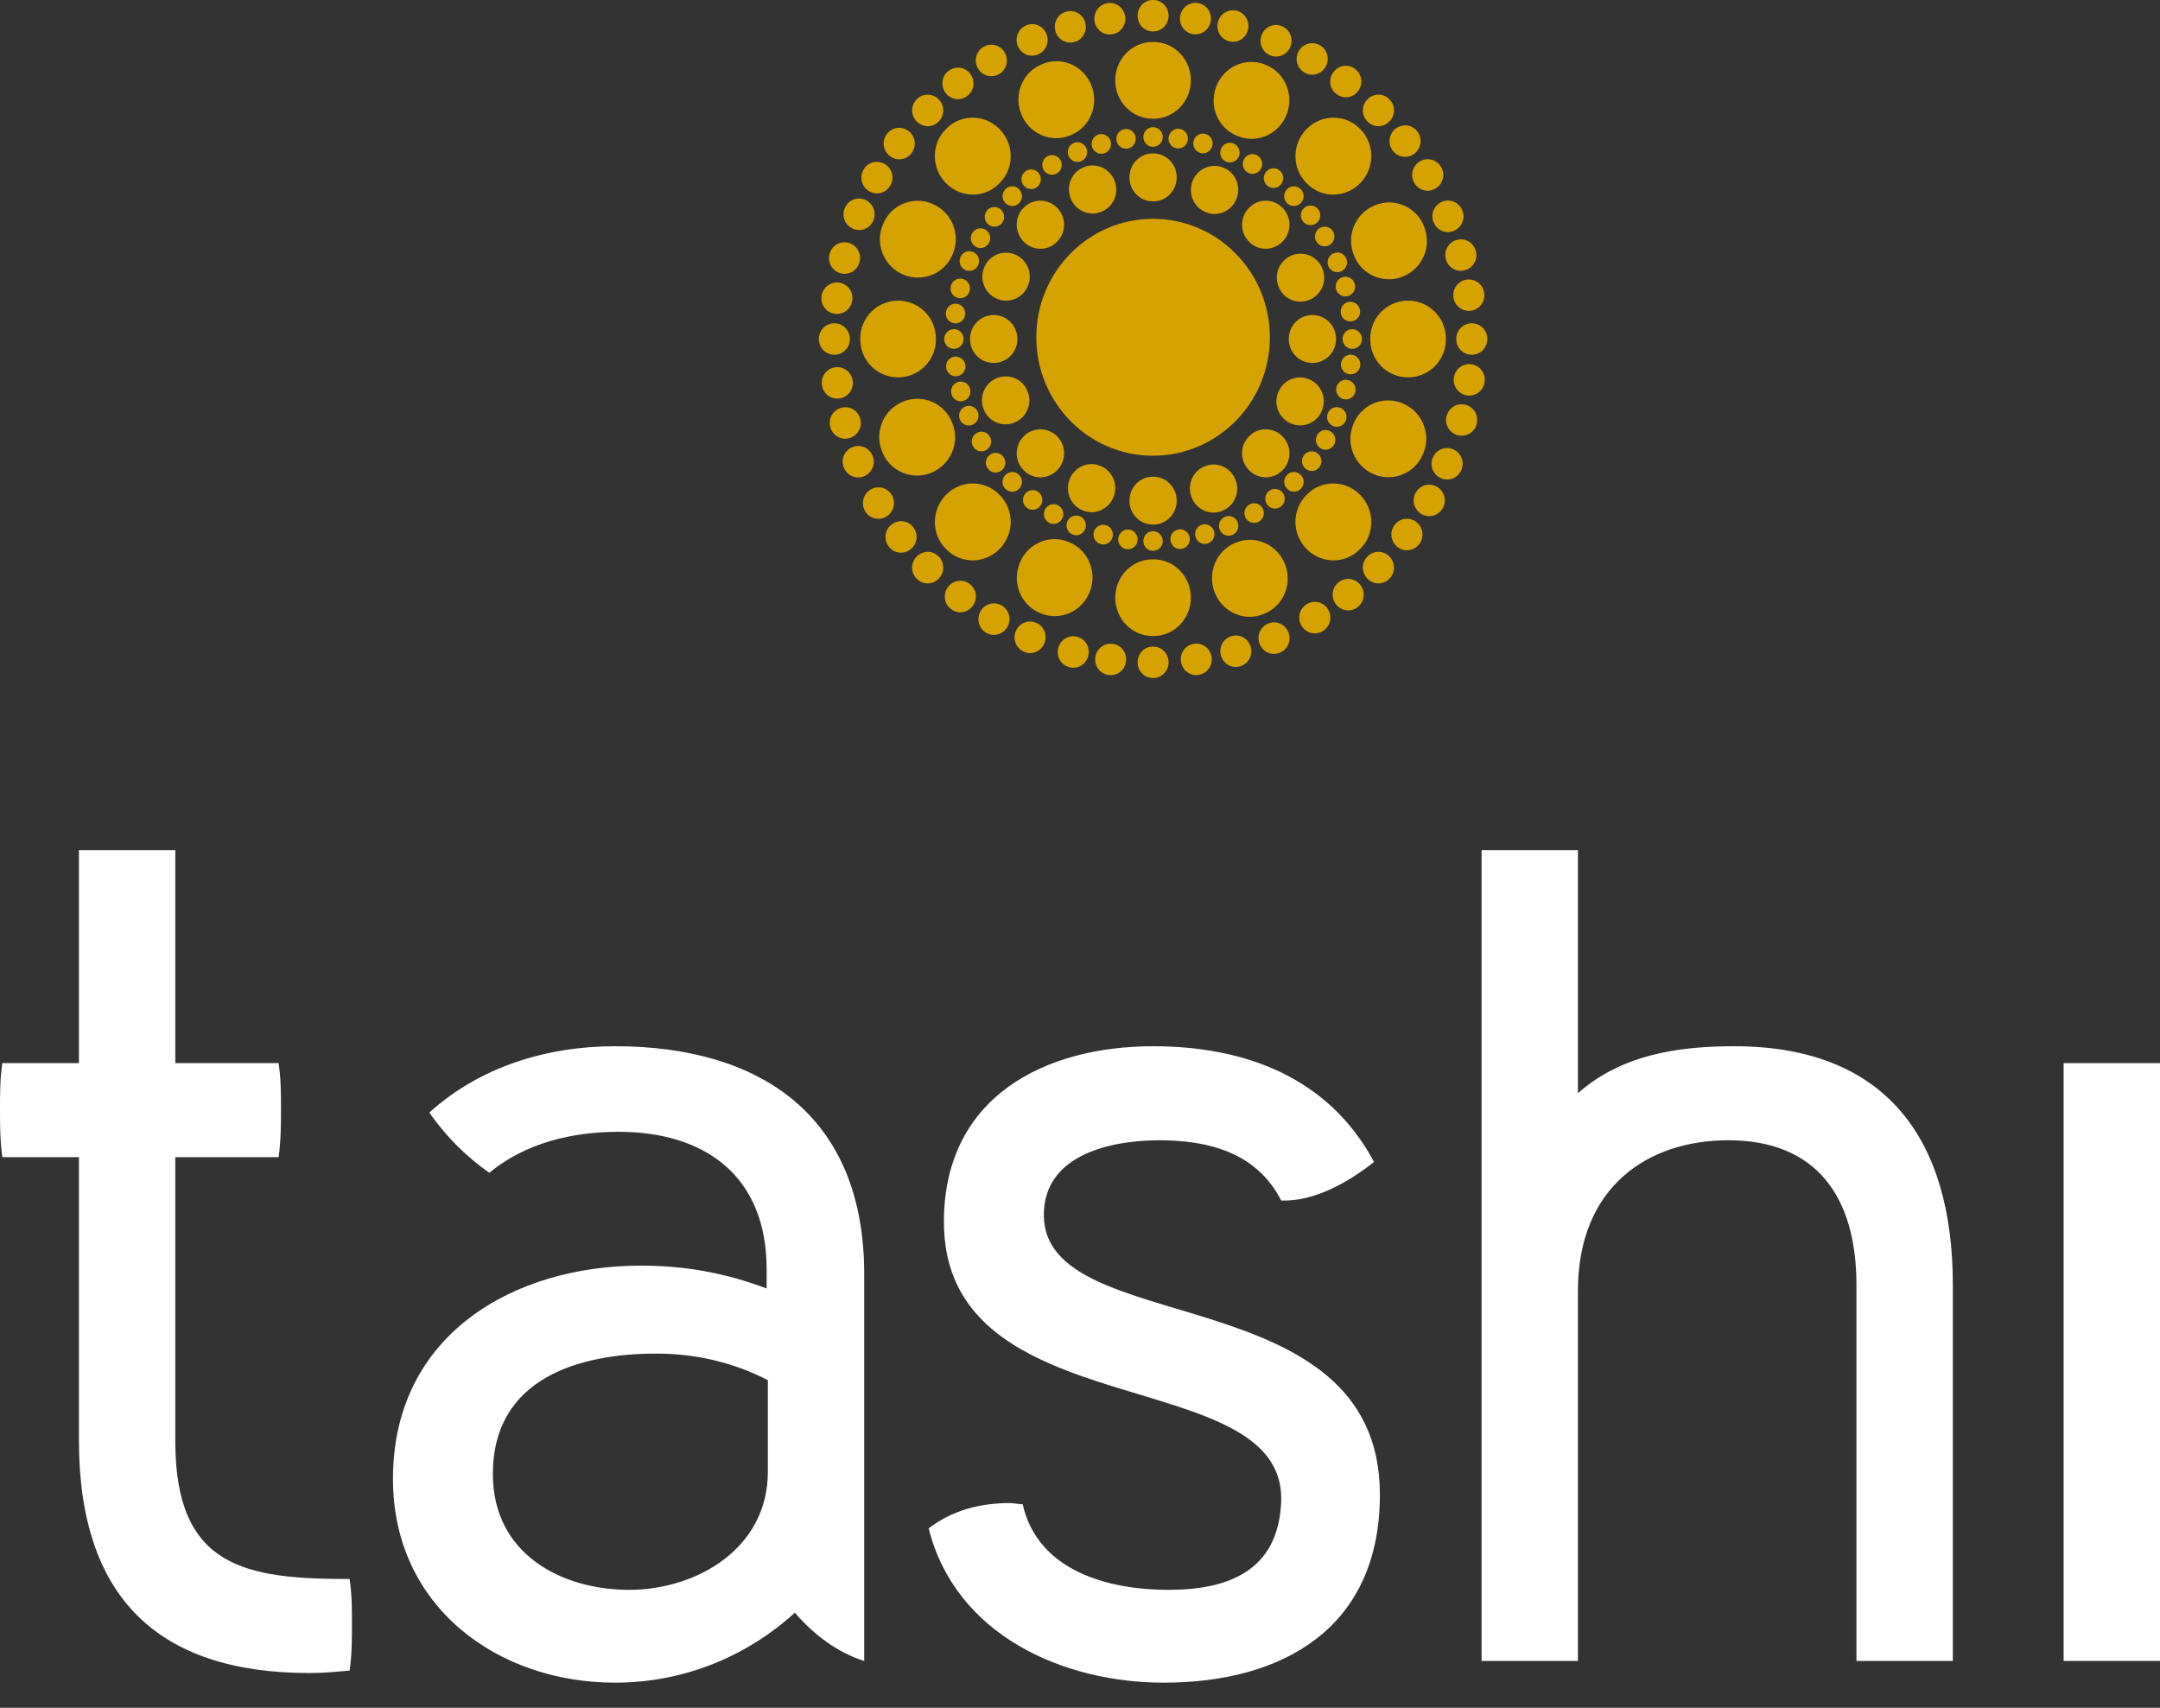 <svg xmlns="http://www.w3.org/2000/svg" width="86" height="68" viewBox="0 0 86 68">
  <rect x="0" y="0" width="86" height="68" fill="#333333" stroke="none"/>
  <g fill="none" fill-rule="evenodd">
    <path fill="#FFF" d="M13.919,62.872 C9.802,62.872 6.98,62.441 6.98,57.401 L6.98,46.075 L11.093,46.075 C11.187,45.403 11.187,44.779 11.187,44.155 C11.187,43.531 11.187,42.954 11.093,42.331 L6.98,42.331 L6.98,33.854 L3.143,33.854 L3.143,42.331 L0.093,42.331 C0,42.954 0,43.531 0,44.155 C0,44.779 0,45.403 0.093,46.075 L3.143,46.075 L3.143,57.353 C3.143,63.592 6.278,66.616 12.314,66.616 C12.922,66.616 13.357,66.568 13.919,66.52 C14.013,65.895 14.013,65.224 14.013,64.647 C14.013,64.024 14.013,63.496 13.919,62.872"/>
    <polygon fill="#FFF" points="82.163 66.135 86 66.135 86 42.331 82.163 42.331"/>
    <path fill="#FFF" d="M73.914 66.136L73.914 51.162C73.914 47.659 72.324 45.403 68.814 45.403 65.586 45.403 62.825 47.274 62.825 51.401L62.825 66.136 58.989 66.136 58.989 33.854 62.825 33.854 62.825 43.531C64.556 41.995 66.803 41.659 69.048 41.659 75.084 41.659 77.752 45.354 77.752 51.162L77.752 66.136 73.914 66.136M46.332 67C42.354 67 38.049 65.128 36.974 60.856 37.91 60.137 39.032 59.848 40.202 59.848 40.343 59.848 40.576 59.896 40.717 59.896 41.325 62.584 44.179 63.304 46.518 63.304 48.858 63.304 50.916 62.584 51.011 59.753 51.15 54.186 37.488 56.921 37.582 48.569 37.629 43.627 41.653 41.659 45.91 41.659 49.513 41.659 52.882 42.858 54.707 46.266 53.677 47.082 52.321 47.85 51.011 47.802 50.028 45.882 48.11 45.403 46.144 45.403 44.32 45.403 41.56 45.93 41.56 48.378 41.56 53.37 54.94 50.778 54.94 59.512 54.94 64.841 51.056 67 46.332 67M31.647 64.216C29.635 66.04 27.108 67 24.489 67 19.81 67 15.646 63.976 15.646 58.888 15.646 53.129 20.465 50.394 25.518 50.394 27.25 50.394 28.888 50.682 30.524 51.306L30.524 50.538C30.524 46.842 28.091 45.066 24.629 45.066 22.805 45.066 20.933 45.498 19.482 46.698 18.594 46.075 17.752 45.258 17.096 44.298 19.108 42.475 21.776 41.659 24.489 41.659 30.244 41.659 34.408 44.394 34.408 50.73L34.408 66.136C33.333 65.799 32.396 65.08 31.647 64.216M30.572 54.954C29.168 54.234 27.671 53.897 26.126 53.897 23.086 53.897 19.623 54.858 19.623 58.696 19.623 61.864 22.337 63.304 25.051 63.304 27.717 63.304 30.572 61.673 30.572 58.601L30.572 54.954"/>
    <path fill="#D6A200" d="M45.909,0.001 C45.906,0.001 45.901,0 45.899,0 C45.564,0 45.293,0.28 45.293,0.625 C45.293,0.972 45.564,1.251 45.899,1.251 L45.919,1.251 C46.254,1.251 46.527,0.972 46.527,0.625 C46.527,0.28 46.254,0 45.919,0 C45.913,0 45.913,0.001 45.909,0.001 L45.909,0.001 Z M46.986,0.656 C46.941,1 47.173,1.314 47.506,1.359 C47.51,1.359 47.512,1.361 47.515,1.361 C47.518,1.361 47.521,1.361 47.524,1.363 C47.858,1.408 48.163,1.167 48.209,0.823 C48.254,0.482 48.023,0.165 47.688,0.121 L47.68,0.121 L47.671,0.118 C47.643,0.114 47.616,0.113 47.59,0.113 C47.288,0.113 47.028,0.343 46.986,0.656 L46.986,0.656 Z M44.114,0.123 C44.109,0.123 44.108,0.124 44.104,0.124 C44.104,0.124 44.099,0.126 44.096,0.126 C43.763,0.173 43.531,0.487 43.576,0.83 C43.623,1.172 43.931,1.414 44.263,1.368 C44.266,1.368 44.269,1.366 44.271,1.366 C44.275,1.364 44.278,1.364 44.281,1.364 C44.614,1.318 44.846,1.002 44.8,0.66 C44.757,0.346 44.494,0.118 44.195,0.118 C44.168,0.118 44.141,0.119 44.114,0.123 L44.114,0.123 Z M48.491,0.879 C48.406,1.214 48.599,1.555 48.926,1.642 C48.929,1.642 48.93,1.643 48.934,1.643 C48.935,1.643 48.939,1.643 48.941,1.646 C49.268,1.731 49.6,1.529 49.686,1.192 C49.772,0.859 49.577,0.518 49.251,0.431 C49.251,0.431 49.246,0.431 49.244,0.431 C49.24,0.431 49.238,0.427 49.238,0.427 C49.184,0.414 49.134,0.408 49.084,0.408 C48.811,0.408 48.564,0.596 48.491,0.879 L48.491,0.879 Z M42.462,0.46 C42.46,0.461 42.457,0.462 42.453,0.463 C42.451,0.464 42.448,0.464 42.446,0.465 C42.121,0.553 41.929,0.897 42.019,1.23 C42.107,1.565 42.441,1.763 42.767,1.674 C42.771,1.672 42.771,1.672 42.775,1.671 C42.777,1.671 42.78,1.671 42.783,1.67 C43.108,1.582 43.299,1.239 43.211,0.905 C43.137,0.624 42.889,0.439 42.619,0.439 C42.567,0.439 42.514,0.446 42.462,0.46 L42.462,0.46 Z M40.868,1.007 C40.865,1.008 40.864,1.008 40.86,1.01 C40.86,1.01 40.854,1.011 40.853,1.014 C40.541,1.143 40.395,1.506 40.522,1.827 C40.653,2.148 41.009,2.302 41.32,2.172 C41.323,2.17 41.325,2.169 41.329,2.169 C41.331,2.167 41.333,2.166 41.336,2.165 C41.646,2.034 41.794,1.671 41.664,1.35 C41.567,1.108 41.338,0.96 41.097,0.96 C41.02,0.96 40.943,0.976 40.868,1.007 L40.868,1.007 Z M50.236,1.381 C50.105,1.701 50.249,2.065 50.561,2.198 C50.562,2.198 50.566,2.2 50.569,2.201 C50.57,2.202 50.573,2.203 50.576,2.205 C50.886,2.337 51.245,2.183 51.375,1.866 C51.507,1.545 51.363,1.18 51.053,1.048 C51.053,1.048 51.047,1.047 51.044,1.045 C51.042,1.044 51.038,1.043 51.035,1.041 C50.959,1.009 50.882,0.994 50.804,0.994 C50.565,0.994 50.336,1.14 50.236,1.381 L50.236,1.381 Z M45.909,1.672 C45.901,1.672 45.896,1.672 45.888,1.672 C45.068,1.672 44.403,2.356 44.403,3.2 C44.403,4.043 45.068,4.727 45.888,4.727 C45.896,4.727 45.901,4.726 45.909,4.726 C45.917,4.726 45.924,4.727 45.929,4.727 C46.752,4.727 47.414,4.043 47.414,3.2 C47.414,2.356 46.752,1.672 45.929,1.672 C45.924,1.672 45.917,1.672 45.909,1.672 L45.909,1.672 Z M51.71,2.033 C51.538,2.332 51.637,2.713 51.929,2.883 C51.932,2.885 51.935,2.886 51.936,2.888 C51.938,2.889 51.943,2.892 51.943,2.892 L51.944,2.893 C52.234,3.063 52.61,2.958 52.78,2.657 C52.95,2.358 52.853,1.977 52.561,1.807 C52.558,1.806 52.556,1.805 52.552,1.802 C52.55,1.801 52.549,1.799 52.547,1.798 C52.452,1.743 52.348,1.717 52.246,1.717 C52.033,1.717 51.824,1.83 51.71,2.033 L51.71,2.033 Z M39.164,1.863 C39.161,1.863 39.157,1.866 39.157,1.867 C39.153,1.869 39.151,1.869 39.15,1.871 C38.86,2.044 38.764,2.427 38.938,2.725 C39.111,3.023 39.487,3.124 39.777,2.95 C39.779,2.95 39.78,2.947 39.784,2.946 C39.786,2.945 39.79,2.943 39.79,2.943 C40.082,2.769 40.176,2.387 40.002,2.088 C39.887,1.889 39.68,1.779 39.469,1.779 C39.365,1.779 39.26,1.805 39.164,1.863 L39.164,1.863 Z M42.059,2.437 C41.874,2.437 41.686,2.473 41.505,2.549 C41.498,2.551 41.491,2.556 41.485,2.558 C41.479,2.56 41.473,2.563 41.466,2.566 C40.707,2.882 40.347,3.769 40.663,4.549 C40.978,5.33 41.851,5.707 42.607,5.391 C42.614,5.388 42.622,5.385 42.628,5.383 C42.634,5.379 42.641,5.378 42.648,5.375 C43.407,5.06 43.765,4.171 43.449,3.39 C43.21,2.797 42.649,2.437 42.062,2.437 L42.059,2.437 Z M48.439,3.408 C48.117,4.186 48.471,5.078 49.228,5.399 C49.234,5.401 49.24,5.404 49.247,5.407 C49.254,5.408 49.259,5.411 49.265,5.414 C50.023,5.735 50.895,5.365 51.217,4.586 C51.537,3.808 51.185,2.917 50.428,2.596 C50.423,2.593 50.415,2.592 50.409,2.589 C50.403,2.585 50.395,2.582 50.389,2.579 C50.204,2.501 50.013,2.465 49.824,2.465 C49.239,2.465 48.681,2.82 48.439,3.408 L48.439,3.408 Z M53.091,2.868 C52.885,3.143 52.934,3.533 53.201,3.739 C53.205,3.741 53.207,3.743 53.208,3.744 C53.211,3.746 53.214,3.749 53.214,3.749 L53.216,3.749 C53.484,3.957 53.87,3.9 54.075,3.624 C54.28,3.349 54.23,2.959 53.962,2.753 C53.961,2.75 53.958,2.749 53.956,2.748 C53.953,2.746 53.95,2.743 53.948,2.741 C53.839,2.658 53.712,2.617 53.584,2.617 C53.398,2.617 53.213,2.704 53.091,2.868 L53.091,2.868 Z M37.771,2.819 C37.767,2.821 37.767,2.823 37.763,2.825 C37.761,2.827 37.76,2.829 37.755,2.83 C37.49,3.038 37.445,3.43 37.652,3.704 C37.861,3.978 38.246,4.03 38.513,3.821 C38.515,3.818 38.517,3.817 38.52,3.814 C38.521,3.814 38.524,3.811 38.527,3.809 C38.792,3.601 38.837,3.21 38.629,2.936 C38.507,2.775 38.324,2.692 38.139,2.692 C38.01,2.692 37.88,2.733 37.771,2.819 L37.771,2.819 Z M54.448,3.953 C54.203,4.198 54.201,4.593 54.439,4.833 C54.441,4.836 54.444,4.836 54.448,4.838 C54.448,4.842 54.449,4.843 54.451,4.845 C54.689,5.088 55.078,5.085 55.319,4.838 C55.56,4.594 55.564,4.202 55.325,3.96 C55.323,3.957 55.322,3.956 55.319,3.955 C55.317,3.951 55.315,3.949 55.312,3.947 C55.195,3.828 55.041,3.768 54.885,3.768 C54.727,3.768 54.569,3.83 54.448,3.953 L54.448,3.953 Z M36.507,3.947 C36.504,3.949 36.502,3.951 36.5,3.955 C36.499,3.956 36.496,3.957 36.494,3.96 C36.255,4.202 36.258,4.594 36.5,4.838 C36.74,5.085 37.129,5.088 37.366,4.845 C37.369,4.843 37.372,4.842 37.372,4.838 C37.374,4.836 37.378,4.836 37.38,4.833 C37.617,4.593 37.614,4.198 37.372,3.953 C37.251,3.83 37.093,3.768 36.935,3.768 C36.779,3.768 36.625,3.828 36.507,3.947 L36.507,3.947 Z M52.023,5.137 C51.436,5.733 51.429,6.693 52.01,7.282 C52.013,7.286 52.02,7.291 52.024,7.296 C52.029,7.301 52.034,7.306 52.039,7.312 C52.619,7.9 53.565,7.893 54.154,7.297 C54.741,6.7 54.748,5.739 54.168,5.152 C54.163,5.146 54.157,5.143 54.153,5.137 C54.147,5.132 54.144,5.127 54.138,5.12 C53.852,4.83 53.474,4.685 53.096,4.685 C52.709,4.685 52.321,4.836 52.023,5.137 L52.023,5.137 Z M37.681,5.12 C37.675,5.127 37.672,5.132 37.667,5.137 C37.663,5.143 37.656,5.146 37.651,5.152 C37.072,5.739 37.078,6.7 37.667,7.297 C38.253,7.893 39.2,7.9 39.78,7.312 C39.785,7.306 39.79,7.301 39.795,7.296 C39.8,7.291 39.805,7.286 39.81,7.282 C40.39,6.693 40.384,5.733 39.795,5.137 C39.498,4.836 39.109,4.685 38.723,4.685 C38.344,4.685 37.968,4.83 37.681,5.12 L37.681,5.12 Z M55.565,5.123 C55.294,5.335 55.245,5.725 55.45,5.995 C55.451,5.997 55.454,5.999 55.456,6.001 C55.457,6.004 55.458,6.007 55.461,6.008 C55.667,6.279 56.05,6.326 56.32,6.114 C56.59,5.901 56.642,5.512 56.437,5.241 C56.434,5.24 56.433,5.239 56.432,5.236 C56.43,5.233 56.428,5.231 56.426,5.227 C56.307,5.072 56.128,4.991 55.946,4.991 C55.813,4.991 55.679,5.034 55.565,5.123 L55.565,5.123 Z M45.909,5.064 L45.903,5.064 C45.693,5.064 45.523,5.239 45.523,5.456 C45.523,5.671 45.693,5.846 45.903,5.846 L45.913,5.846 C46.123,5.846 46.295,5.671 46.295,5.456 C46.295,5.239 46.123,5.064 45.913,5.064 L45.909,5.064 Z M35.317,5.33 C35.315,5.331 35.312,5.335 35.311,5.337 C35.309,5.34 35.308,5.341 35.305,5.343 C35.102,5.615 35.158,6.004 35.429,6.214 C35.701,6.423 36.086,6.372 36.289,6.101 C36.292,6.098 36.292,6.096 36.294,6.094 C36.296,6.091 36.298,6.088 36.299,6.088 C36.502,5.815 36.448,5.425 36.175,5.216 C36.062,5.13 35.931,5.088 35.8,5.088 C35.616,5.088 35.436,5.171 35.317,5.33 L35.317,5.33 Z M46.527,5.469 C46.501,5.684 46.649,5.881 46.857,5.907 L46.861,5.907 C46.862,5.907 46.867,5.907 46.867,5.907 L46.868,5.907 C47.076,5.935 47.267,5.784 47.294,5.569 C47.32,5.354 47.173,5.159 46.965,5.132 L46.959,5.132 C46.959,5.132 46.956,5.131 46.954,5.131 C46.938,5.129 46.921,5.128 46.904,5.128 C46.716,5.128 46.552,5.272 46.527,5.469 L46.527,5.469 Z M44.786,5.141 L44.782,5.141 C44.78,5.141 44.778,5.141 44.777,5.143 C44.567,5.171 44.423,5.369 44.452,5.582 C44.481,5.798 44.673,5.947 44.88,5.918 C44.881,5.918 44.883,5.917 44.886,5.917 C44.886,5.917 44.889,5.917 44.891,5.915 C45.099,5.888 45.244,5.691 45.217,5.477 C45.189,5.28 45.027,5.136 44.84,5.136 C44.822,5.136 44.804,5.138 44.786,5.141 L44.786,5.141 Z M47.523,5.614 C47.468,5.823 47.591,6.036 47.794,6.088 C47.794,6.088 47.797,6.088 47.799,6.091 C47.799,6.091 47.801,6.091 47.804,6.092 C48.008,6.146 48.217,6.018 48.269,5.809 C48.322,5.6 48.201,5.386 47.998,5.334 C47.995,5.333 47.995,5.333 47.995,5.333 C47.99,5.331 47.989,5.331 47.989,5.331 C47.956,5.323 47.923,5.319 47.892,5.319 C47.723,5.319 47.567,5.436 47.523,5.614 L47.523,5.614 Z M43.756,5.351 C43.752,5.352 43.752,5.352 43.752,5.352 C43.748,5.354 43.747,5.354 43.747,5.354 C43.543,5.41 43.423,5.623 43.476,5.833 C43.533,6.042 43.743,6.165 43.944,6.11 C43.946,6.11 43.95,6.11 43.951,6.109 C43.953,6.109 43.953,6.106 43.956,6.106 C44.158,6.052 44.279,5.839 44.222,5.63 C44.176,5.454 44.02,5.338 43.853,5.338 C43.821,5.338 43.789,5.342 43.756,5.351 L43.756,5.351 Z M42.759,5.692 C42.756,5.693 42.755,5.693 42.753,5.696 C42.753,5.696 42.751,5.697 42.748,5.697 C42.553,5.778 42.462,6.004 42.543,6.206 C42.625,6.405 42.848,6.501 43.042,6.421 L43.045,6.419 C43.047,6.418 43.05,6.418 43.051,6.417 C43.245,6.336 43.337,6.106 43.257,5.907 C43.196,5.756 43.052,5.663 42.901,5.663 C42.854,5.663 42.806,5.673 42.759,5.692 L42.759,5.692 Z M48.614,5.927 C48.53,6.127 48.622,6.355 48.816,6.437 C48.817,6.438 48.819,6.438 48.822,6.439 C48.822,6.439 48.823,6.441 48.823,6.441 C49.019,6.523 49.244,6.427 49.325,6.229 C49.407,6.029 49.318,5.801 49.124,5.719 C49.121,5.719 49.119,5.719 49.117,5.717 L49.113,5.714 C49.065,5.694 49.017,5.685 48.968,5.685 C48.819,5.685 48.676,5.775 48.614,5.927 L48.614,5.927 Z M45.909,6.11 C45.906,6.11 45.899,6.109 45.896,6.109 C45.384,6.109 44.968,6.536 44.968,7.062 C44.968,7.591 45.384,8.017 45.896,8.017 L45.922,8.017 C46.436,8.017 46.851,7.591 46.851,7.062 C46.851,6.536 46.436,6.109 45.922,6.109 C45.919,6.109 45.913,6.11 45.909,6.11 L45.909,6.11 Z M49.534,6.333 C49.428,6.521 49.491,6.759 49.671,6.865 C49.673,6.865 49.674,6.868 49.675,6.868 C49.679,6.868 49.679,6.87 49.679,6.87 C49.863,6.977 50.096,6.912 50.204,6.724 C50.309,6.537 50.248,6.301 50.066,6.193 C50.064,6.192 50.062,6.192 50.062,6.191 C50.059,6.19 50.058,6.188 50.056,6.188 C49.997,6.152 49.932,6.136 49.868,6.136 C49.736,6.136 49.606,6.207 49.534,6.333 L49.534,6.333 Z M41.695,6.227 C41.693,6.229 41.691,6.23 41.691,6.23 C41.688,6.23 41.687,6.233 41.685,6.233 C41.503,6.341 41.445,6.581 41.552,6.767 C41.662,6.952 41.895,7.016 42.078,6.907 C42.078,6.906 42.078,6.905 42.081,6.905 C42.083,6.904 42.084,6.904 42.086,6.903 C42.267,6.794 42.327,6.556 42.218,6.368 C42.146,6.245 42.017,6.175 41.886,6.175 C41.82,6.175 41.755,6.192 41.695,6.227 L41.695,6.227 Z M56.531,6.427 C56.236,6.603 56.138,6.983 56.307,7.278 C56.31,7.279 56.31,7.282 56.313,7.284 C56.314,7.286 56.315,7.289 56.316,7.292 C56.488,7.586 56.863,7.681 57.157,7.507 C57.451,7.33 57.55,6.949 57.381,6.656 C57.378,6.653 57.378,6.652 57.375,6.649 C57.375,6.646 57.372,6.644 57.372,6.642 C57.258,6.447 57.056,6.339 56.846,6.339 C56.739,6.339 56.631,6.368 56.531,6.427 L56.531,6.427 Z M34.385,6.751 C34.382,6.754 34.381,6.756 34.38,6.759 C34.378,6.762 34.377,6.763 34.375,6.767 C34.208,7.062 34.31,7.442 34.607,7.614 C34.901,7.788 35.276,7.688 35.445,7.392 C35.446,7.391 35.448,7.388 35.448,7.384 C35.45,7.382 35.451,7.38 35.455,7.378 C35.622,7.082 35.52,6.701 35.222,6.529 C35.124,6.472 35.017,6.444 34.912,6.444 C34.701,6.444 34.496,6.554 34.385,6.751 L34.385,6.751 Z M43.157,6.656 C43.152,6.659 43.147,6.66 43.145,6.662 C43.14,6.664 43.137,6.665 43.132,6.667 C42.659,6.865 42.435,7.419 42.631,7.906 C42.828,8.394 43.372,8.629 43.847,8.432 C43.85,8.429 43.856,8.429 43.859,8.426 C43.863,8.426 43.866,8.425 43.87,8.423 C44.346,8.226 44.57,7.67 44.372,7.183 C44.221,6.812 43.871,6.587 43.503,6.587 C43.388,6.587 43.27,6.609 43.157,6.656 L43.157,6.656 Z M47.489,7.194 C47.289,7.68 47.51,8.236 47.981,8.437 C47.986,8.439 47.99,8.439 47.995,8.442 C47.999,8.442 48.002,8.446 48.006,8.448 C48.48,8.648 49.026,8.417 49.226,7.929 C49.426,7.444 49.206,6.887 48.733,6.686 C48.729,6.685 48.725,6.684 48.719,6.681 C48.716,6.68 48.712,6.678 48.708,6.675 C48.594,6.626 48.474,6.604 48.356,6.604 C47.99,6.604 47.64,6.825 47.489,7.194 L47.489,7.194 Z M50.397,6.855 C50.269,7.028 50.299,7.272 50.467,7.401 C50.468,7.402 50.468,7.402 50.472,7.403 C50.472,7.405 50.475,7.405 50.476,7.408 C50.643,7.536 50.883,7.501 51.011,7.328 C51.141,7.156 51.11,6.912 50.943,6.784 L50.938,6.781 C50.935,6.779 50.935,6.777 50.933,6.776 C50.865,6.725 50.785,6.7 50.705,6.7 C50.589,6.7 50.473,6.753 50.397,6.855 L50.397,6.855 Z M40.823,6.824 C40.822,6.826 40.821,6.828 40.818,6.829 C40.816,6.83 40.816,6.831 40.815,6.833 C40.649,6.963 40.62,7.207 40.75,7.378 C40.88,7.549 41.12,7.581 41.287,7.451 C41.288,7.451 41.291,7.449 41.291,7.449 C41.294,7.447 41.295,7.446 41.296,7.445 C41.463,7.313 41.491,7.069 41.36,6.899 C41.283,6.798 41.167,6.746 41.052,6.746 C40.971,6.746 40.891,6.772 40.823,6.824 L40.823,6.824 Z M40.033,7.53 C40.033,7.53 40.032,7.532 40.029,7.534 C40.029,7.534 40.027,7.536 40.027,7.538 C39.877,7.688 39.88,7.935 40.029,8.087 C40.181,8.239 40.423,8.242 40.573,8.091 C40.573,8.091 40.573,8.09 40.575,8.087 C40.576,8.086 40.578,8.084 40.578,8.084 C40.728,7.934 40.726,7.687 40.575,7.534 C40.499,7.457 40.4,7.418 40.301,7.418 C40.203,7.418 40.107,7.455 40.033,7.53 L40.033,7.53 Z M51.244,7.534 C51.093,7.687 51.092,7.934 51.239,8.084 L51.243,8.086 C51.245,8.09 51.246,8.09 51.246,8.09 C51.397,8.242 51.637,8.239 51.789,8.087 C51.941,7.935 51.943,7.688 51.794,7.538 C51.792,7.536 51.789,7.535 51.789,7.535 C51.787,7.532 51.786,7.531 51.786,7.531 C51.712,7.456 51.615,7.418 51.518,7.418 C51.418,7.418 51.32,7.457 51.244,7.534 L51.244,7.534 Z M33.637,8.281 C33.637,8.284 33.635,8.288 33.634,8.29 C33.633,8.292 33.631,8.296 33.631,8.298 C33.501,8.613 33.651,8.976 33.965,9.11 C34.279,9.242 34.64,9.097 34.769,8.781 C34.769,8.779 34.771,8.776 34.772,8.772 C34.774,8.771 34.774,8.768 34.777,8.765 C34.906,8.451 34.756,8.087 34.441,7.954 C34.361,7.92 34.28,7.904 34.199,7.904 C33.96,7.904 33.734,8.046 33.637,8.281 L33.637,8.281 Z M57.415,8.034 C57.1,8.165 56.947,8.527 57.074,8.843 C57.076,8.846 57.078,8.848 57.08,8.852 C57.081,8.855 57.081,8.857 57.082,8.859 C57.21,9.175 57.567,9.323 57.884,9.193 C58.2,9.062 58.351,8.7 58.224,8.385 C58.223,8.382 58.22,8.38 58.22,8.376 C58.22,8.373 58.219,8.371 58.218,8.368 C58.123,8.129 57.894,7.987 57.652,7.987 C57.573,7.987 57.493,8.002 57.415,8.034 L57.415,8.034 Z M49.731,8.274 C49.362,8.646 49.36,9.245 49.72,9.613 C49.724,9.616 49.728,9.62 49.731,9.623 C49.734,9.625 49.738,9.629 49.74,9.633 C50.102,10 50.695,9.995 51.061,9.623 C51.429,9.251 51.433,8.651 51.071,8.281 C51.067,8.278 51.064,8.278 51.061,8.274 C51.057,8.271 51.056,8.267 51.051,8.264 C50.872,8.081 50.637,7.991 50.4,7.991 C50.159,7.991 49.916,8.085 49.731,8.274 L49.731,8.274 Z M40.767,8.264 C40.763,8.267 40.761,8.271 40.758,8.274 C40.756,8.278 40.751,8.278 40.748,8.281 C40.387,8.651 40.391,9.251 40.758,9.623 C41.123,9.995 41.717,10 42.078,9.633 C42.083,9.629 42.084,9.625 42.09,9.623 C42.09,9.62 42.094,9.616 42.098,9.613 C42.46,9.245 42.457,8.646 42.09,8.274 C41.904,8.085 41.661,7.991 41.419,7.991 C41.182,7.991 40.947,8.081 40.767,8.264 L40.767,8.264 Z M35.163,8.916 C35.159,8.922 35.158,8.929 35.154,8.936 C35.152,8.942 35.148,8.949 35.146,8.955 C34.829,9.722 35.196,10.609 35.962,10.934 C36.728,11.258 37.609,10.902 37.925,10.134 C37.927,10.128 37.928,10.121 37.932,10.113 C37.935,10.107 37.938,10.1 37.942,10.094 C38.257,9.327 37.891,8.44 37.124,8.116 C36.932,8.034 36.732,7.995 36.536,7.995 C35.952,7.995 35.4,8.34 35.163,8.916 L35.163,8.916 Z M54.731,8.178 C53.961,8.497 53.59,9.38 53.902,10.15 C53.904,10.156 53.907,10.164 53.911,10.17 C53.913,10.176 53.913,10.184 53.917,10.19 C54.229,10.959 55.105,11.324 55.874,11.003 C56.644,10.684 57.015,9.8 56.703,9.03 C56.702,9.023 56.697,9.018 56.695,9.012 C56.692,9.004 56.689,8.997 56.687,8.991 C56.453,8.411 55.898,8.061 55.309,8.061 C55.116,8.061 54.92,8.099 54.731,8.178 L54.731,8.178 Z M51.944,8.265 C51.774,8.397 51.743,8.642 51.871,8.81 C51.872,8.811 51.873,8.812 51.875,8.813 C51.875,8.813 51.877,8.817 51.879,8.818 C52.008,8.987 52.248,9.016 52.415,8.884 C52.585,8.752 52.617,8.507 52.488,8.339 C52.488,8.338 52.485,8.337 52.485,8.334 C52.483,8.333 52.482,8.332 52.482,8.33 C52.408,8.233 52.296,8.183 52.181,8.183 C52.099,8.183 52.015,8.21 51.944,8.265 L51.944,8.265 Z M39.289,8.394 C39.287,8.397 39.287,8.397 39.287,8.397 C39.285,8.4 39.284,8.401 39.282,8.403 C39.157,8.573 39.19,8.817 39.36,8.947 C39.53,9.078 39.77,9.046 39.898,8.876 C39.898,8.876 39.899,8.872 39.901,8.871 C39.902,8.869 39.902,8.868 39.902,8.868 C40.032,8.698 39.996,8.454 39.828,8.323 C39.756,8.269 39.673,8.242 39.591,8.242 C39.476,8.242 39.363,8.294 39.289,8.394 L39.289,8.394 Z M41.26,13.429 C41.26,16.034 43.341,18.146 45.909,18.146 C48.476,18.146 50.56,16.034 50.56,13.429 C50.56,10.824 48.476,8.713 45.909,8.713 C43.341,8.713 41.26,10.824 41.26,13.429 L41.26,13.429 Z M52.547,9.079 C52.362,9.189 52.301,9.428 52.406,9.612 L52.41,9.616 C52.412,9.616 52.412,9.62 52.412,9.62 C52.52,9.804 52.753,9.864 52.938,9.755 C53.121,9.645 53.184,9.407 53.077,9.223 L53.075,9.219 C53.075,9.219 53.074,9.215 53.073,9.213 C53.002,9.092 52.875,9.025 52.744,9.025 C52.677,9.025 52.609,9.042 52.547,9.079 L52.547,9.079 Z M38.709,9.284 C38.709,9.284 38.705,9.285 38.705,9.287 C38.704,9.289 38.702,9.291 38.702,9.291 C38.597,9.477 38.661,9.714 38.847,9.823 C39.032,9.93 39.266,9.867 39.37,9.683 C39.372,9.681 39.372,9.68 39.373,9.678 C39.375,9.676 39.376,9.675 39.376,9.672 C39.482,9.488 39.417,9.252 39.232,9.144 C39.17,9.108 39.103,9.091 39.038,9.091 C38.906,9.091 38.779,9.16 38.709,9.284 L38.709,9.284 Z M58.004,9.552 C57.675,9.642 57.479,9.981 57.565,10.311 C57.565,10.314 57.567,10.316 57.567,10.319 C57.568,10.322 57.568,10.326 57.57,10.329 C57.656,10.657 57.994,10.851 58.323,10.761 C58.652,10.671 58.85,10.332 58.762,10.003 C58.761,10 58.761,9.997 58.761,9.993 C58.758,9.99 58.758,9.989 58.758,9.986 C58.684,9.711 58.439,9.529 58.169,9.529 C58.114,9.529 58.059,9.537 58.004,9.552 L58.004,9.552 Z M33.032,10.11 C33.029,10.111 33.028,10.116 33.028,10.117 C33.028,10.121 33.026,10.123 33.026,10.126 C32.94,10.455 33.141,10.794 33.47,10.881 C33.801,10.968 34.137,10.771 34.22,10.44 C34.222,10.437 34.222,10.434 34.222,10.43 C34.223,10.429 34.224,10.426 34.224,10.426 C34.309,10.093 34.111,9.755 33.781,9.668 C33.728,9.654 33.675,9.648 33.622,9.648 C33.348,9.648 33.099,9.832 33.032,10.11 L33.032,10.11 Z M38.242,10.239 C38.242,10.241 38.238,10.242 38.238,10.242 C38.238,10.245 38.238,10.248 38.236,10.249 C38.156,10.445 38.249,10.673 38.445,10.757 C38.641,10.839 38.867,10.748 38.947,10.552 C38.948,10.548 38.95,10.548 38.95,10.545 C38.951,10.544 38.952,10.543 38.952,10.542 C39.033,10.345 38.939,10.117 38.743,10.033 C38.693,10.013 38.642,10.003 38.592,10.003 C38.442,10.003 38.301,10.091 38.242,10.239 L38.242,10.239 Z M53.099,10.084 C52.903,10.167 52.807,10.393 52.886,10.59 C52.887,10.591 52.889,10.594 52.889,10.594 C52.89,10.597 52.89,10.598 52.891,10.6 C52.97,10.797 53.195,10.89 53.391,10.809 C53.589,10.726 53.686,10.5 53.605,10.303 C53.605,10.301 53.604,10.3 53.603,10.298 C53.603,10.296 53.603,10.295 53.601,10.293 C53.54,10.144 53.399,10.055 53.248,10.055 C53.199,10.055 53.148,10.064 53.099,10.084 L53.099,10.084 Z M39.193,10.636 C39.192,10.639 39.19,10.643 39.19,10.647 C39.187,10.651 39.186,10.655 39.183,10.66 C38.985,11.14 39.213,11.693 39.694,11.896 C40.172,12.1 40.722,11.876 40.919,11.397 C40.92,11.393 40.922,11.387 40.923,11.383 C40.926,11.378 40.929,11.376 40.929,11.372 C41.129,10.892 40.899,10.339 40.419,10.136 C40.299,10.084 40.175,10.06 40.052,10.06 C39.687,10.06 39.342,10.276 39.193,10.636 L39.193,10.636 Z M51.422,10.173 C50.943,10.374 50.71,10.926 50.904,11.406 C50.904,11.41 50.908,11.415 50.91,11.419 C50.912,11.423 50.912,11.427 50.913,11.432 C51.108,11.912 51.655,12.139 52.136,11.939 C52.617,11.74 52.849,11.188 52.655,10.707 C52.654,10.702 52.651,10.699 52.649,10.696 C52.647,10.69 52.646,10.686 52.645,10.683 C52.498,10.32 52.151,10.1 51.783,10.1 C51.663,10.1 51.541,10.124 51.422,10.173 L51.422,10.173 Z M53.467,11.033 C53.262,11.089 53.139,11.3 53.193,11.507 C53.193,11.507 53.194,11.51 53.194,11.513 C53.195,11.514 53.195,11.516 53.195,11.516 L53.195,11.516 C53.249,11.723 53.461,11.845 53.668,11.789 C53.874,11.732 53.997,11.52 53.941,11.313 C53.939,11.313 53.939,11.311 53.939,11.311 L53.939,11.304 C53.892,11.132 53.739,11.019 53.57,11.019 C53.536,11.019 53.501,11.024 53.467,11.033 L53.467,11.033 Z M37.861,11.381 C37.861,11.382 37.859,11.384 37.859,11.387 C37.859,11.388 37.857,11.389 37.857,11.392 C37.804,11.597 37.929,11.809 38.138,11.862 C38.342,11.917 38.552,11.794 38.604,11.587 C38.606,11.585 38.606,11.584 38.606,11.582 C38.606,11.58 38.607,11.579 38.607,11.576 C38.66,11.371 38.537,11.159 38.33,11.106 C38.296,11.097 38.264,11.093 38.231,11.093 C38.061,11.093 37.905,11.207 37.861,11.381 L37.861,11.381 Z M58.398,11.132 C58.06,11.179 57.824,11.492 57.869,11.829 C57.869,11.833 57.87,11.835 57.87,11.838 C57.871,11.842 57.871,11.844 57.871,11.847 C57.918,12.185 58.228,12.42 58.566,12.373 C58.903,12.328 59.141,12.013 59.095,11.677 C59.093,11.674 59.093,11.671 59.093,11.668 C59.093,11.664 59.093,11.663 59.093,11.659 C59.05,11.351 58.788,11.127 58.484,11.127 C58.456,11.127 58.427,11.129 58.398,11.132 L58.398,11.132 Z M32.71,11.786 L32.71,11.794 C32.71,11.797 32.71,11.8 32.707,11.803 C32.666,12.142 32.906,12.451 33.245,12.495 C33.582,12.539 33.891,12.3 33.932,11.961 C33.934,11.959 33.934,11.957 33.934,11.953 C33.934,11.95 33.934,11.948 33.936,11.943 C33.979,11.605 33.738,11.297 33.4,11.252 C33.374,11.248 33.348,11.247 33.322,11.247 C33.016,11.247 32.75,11.475 32.71,11.786 L32.71,11.786 Z M54.557,13.477 C54.557,13.484 54.558,13.492 54.558,13.5 C54.558,13.506 54.557,13.513 54.557,13.52 C54.557,14.352 55.23,15.026 56.062,15.026 C56.893,15.026 57.567,14.352 57.567,13.52 C57.567,13.513 57.567,13.506 57.567,13.5 C57.567,13.492 57.567,13.484 57.567,13.477 C57.567,12.645 56.893,11.971 56.062,11.971 C55.23,11.971 54.557,12.645 54.557,13.477 L54.557,13.477 Z M34.251,13.477 C34.251,13.484 34.252,13.492 34.252,13.5 C34.252,13.506 34.251,13.513 34.251,13.52 C34.251,14.352 34.925,15.026 35.757,15.026 C36.588,15.026 37.263,14.352 37.263,13.52 C37.263,13.513 37.262,13.506 37.262,13.5 C37.262,13.492 37.263,13.484 37.263,13.477 C37.263,12.645 36.588,11.971 35.757,11.971 C34.925,11.971 34.251,12.645 34.251,13.477 L34.251,13.477 Z M53.713,12.02 C53.502,12.049 53.355,12.244 53.383,12.455 L53.383,12.466 C53.412,12.677 53.606,12.824 53.817,12.796 C54.029,12.767 54.177,12.571 54.15,12.36 C54.15,12.358 54.148,12.356 54.148,12.356 C54.148,12.352 54.148,12.351 54.147,12.349 C54.119,12.156 53.956,12.016 53.766,12.016 C53.749,12.016 53.731,12.018 53.713,12.02 L53.713,12.02 Z M37.663,12.429 C37.661,12.43 37.661,12.432 37.661,12.435 C37.661,12.435 37.66,12.438 37.66,12.44 C37.633,12.652 37.783,12.845 37.995,12.872 C38.207,12.9 38.4,12.751 38.426,12.539 L38.426,12.534 C38.427,12.531 38.427,12.529 38.427,12.529 C38.452,12.317 38.303,12.123 38.093,12.095 C38.076,12.093 38.059,12.092 38.043,12.092 C37.851,12.092 37.686,12.233 37.663,12.429 L37.663,12.429 Z M51.314,13.484 C51.314,13.49 51.314,13.494 51.314,13.5 C51.314,13.503 51.314,13.508 51.314,13.512 C51.314,14.032 51.734,14.453 52.254,14.453 C52.773,14.453 53.194,14.032 53.194,13.512 L53.194,13.484 C53.194,12.967 52.773,12.543 52.254,12.543 C51.734,12.543 51.314,12.967 51.314,13.484 L51.314,13.484 Z M38.623,13.484 C38.623,13.49 38.625,13.494 38.625,13.5 C38.625,13.503 38.623,13.508 38.623,13.512 C38.623,14.032 39.046,14.453 39.564,14.453 C40.084,14.453 40.505,14.032 40.505,13.512 C40.505,13.508 40.504,13.503 40.504,13.5 C40.504,13.494 40.505,13.49 40.505,13.484 C40.505,12.967 40.084,12.543 39.564,12.543 C39.046,12.543 38.623,12.967 38.623,13.484 L38.623,13.484 Z M57.982,13.49 L57.982,13.508 C57.982,13.849 58.258,14.126 58.597,14.126 C58.941,14.126 59.216,13.849 59.216,13.508 L59.216,13.49 C59.216,13.149 58.941,12.872 58.597,12.872 C58.258,12.872 57.982,13.149 57.982,13.49 L57.982,13.49 Z M32.604,13.49 L32.604,13.508 C32.604,13.849 32.879,14.126 33.22,14.126 C33.561,14.126 33.837,13.849 33.837,13.508 L33.837,13.49 C33.837,13.149 33.561,12.872 33.22,12.872 C32.879,12.872 32.604,13.149 32.604,13.49 L32.604,13.49 Z M53.454,13.493 L53.454,13.503 C53.454,13.717 53.627,13.89 53.838,13.89 C54.051,13.89 54.226,13.717 54.226,13.503 L54.224,13.5 C54.224,13.498 54.226,13.496 54.226,13.493 C54.226,13.281 54.051,13.107 53.838,13.107 C53.627,13.107 53.454,13.281 53.454,13.493 L53.454,13.493 Z M37.594,13.493 C37.594,13.496 37.594,13.498 37.594,13.5 L37.594,13.503 C37.594,13.717 37.767,13.89 37.98,13.89 C38.193,13.89 38.366,13.717 38.366,13.503 L38.365,13.5 C38.365,13.498 38.366,13.496 38.366,13.493 C38.366,13.281 38.193,13.107 37.98,13.107 C37.767,13.107 37.594,13.281 37.594,13.493 L37.594,13.493 Z M53.394,14.459 L53.394,14.464 C53.394,14.467 53.391,14.468 53.391,14.47 C53.366,14.682 53.515,14.875 53.727,14.903 C53.938,14.93 54.131,14.781 54.157,14.57 L54.157,14.564 C54.158,14.562 54.158,14.56 54.158,14.558 C54.186,14.348 54.036,14.154 53.825,14.126 C53.808,14.124 53.791,14.122 53.774,14.122 C53.582,14.122 53.419,14.264 53.394,14.459 L53.394,14.459 Z M38.001,14.203 C37.789,14.231 37.642,14.425 37.671,14.637 L37.671,14.643 C37.672,14.645 37.672,14.648 37.672,14.648 C37.701,14.86 37.895,15.007 38.106,14.977 C38.317,14.948 38.465,14.754 38.437,14.542 C38.434,14.541 38.434,14.538 38.434,14.538 L38.434,14.532 C38.409,14.338 38.245,14.199 38.055,14.199 C38.037,14.199 38.019,14.2 38.001,14.203 L38.001,14.203 Z M57.886,15.037 L57.886,15.045 C57.886,15.048 57.884,15.051 57.884,15.054 C57.842,15.392 58.081,15.702 58.418,15.746 C58.758,15.79 59.065,15.551 59.109,15.212 L59.109,15.203 C59.111,15.2 59.111,15.198 59.111,15.194 C59.153,14.857 58.913,14.546 58.576,14.503 C58.549,14.5 58.523,14.497 58.497,14.497 C58.19,14.497 57.925,14.725 57.886,15.037 L57.886,15.037 Z M33.253,14.623 C32.916,14.671 32.68,14.984 32.726,15.321 L32.726,15.33 C32.728,15.332 32.728,15.336 32.728,15.338 C32.771,15.677 33.083,15.912 33.421,15.866 C33.761,15.82 33.996,15.508 33.951,15.169 C33.951,15.166 33.95,15.163 33.95,15.159 C33.948,15.156 33.95,15.154 33.948,15.151 C33.906,14.842 33.642,14.617 33.338,14.617 C33.31,14.617 33.281,14.619 33.253,14.623 L33.253,14.623 Z M39.682,15.058 C39.202,15.257 38.97,15.81 39.164,16.29 C39.166,16.295 39.169,16.299 39.169,16.303 C39.171,16.308 39.172,16.312 39.175,16.315 C39.368,16.797 39.916,17.024 40.396,16.823 C40.877,16.625 41.109,16.072 40.916,15.591 C40.913,15.586 40.911,15.583 40.91,15.579 C40.907,15.576 40.907,15.571 40.906,15.567 C40.759,15.204 40.412,14.986 40.044,14.986 C39.923,14.986 39.801,15.009 39.682,15.058 L39.682,15.058 Z M50.901,15.601 C50.897,15.606 50.897,15.611 50.895,15.615 C50.893,15.619 50.889,15.622 50.889,15.626 C50.692,16.106 50.922,16.659 51.4,16.863 C51.879,17.066 52.429,16.843 52.625,16.362 C52.627,16.359 52.628,16.354 52.631,16.351 C52.631,16.347 52.633,16.342 52.636,16.338 C52.833,15.858 52.604,15.304 52.125,15.103 C52.005,15.051 51.88,15.027 51.757,15.027 C51.392,15.027 51.047,15.242 50.901,15.601 L50.901,15.601 Z M53.214,15.41 L53.214,15.416 C53.212,15.417 53.211,15.42 53.211,15.42 L53.211,15.421 C53.16,15.626 53.284,15.838 53.491,15.893 C53.697,15.947 53.905,15.824 53.959,15.618 L53.959,15.612 C53.959,15.612 53.961,15.608 53.961,15.606 C54.015,15.4 53.89,15.189 53.682,15.135 C53.65,15.126 53.617,15.122 53.585,15.122 C53.414,15.122 53.258,15.238 53.214,15.41 L53.214,15.41 Z M38.152,15.209 C37.946,15.266 37.825,15.478 37.879,15.683 C37.88,15.685 37.88,15.687 37.88,15.69 L37.88,15.693 C37.935,15.9 38.145,16.022 38.352,15.966 C38.558,15.909 38.68,15.696 38.625,15.492 C38.625,15.49 38.625,15.487 38.623,15.485 L38.623,15.48 C38.579,15.309 38.424,15.196 38.254,15.196 C38.22,15.196 38.186,15.199 38.152,15.209 L38.152,15.209 Z M35.946,15.996 C35.175,16.315 34.804,17.197 35.116,17.966 C35.119,17.973 35.122,17.98 35.123,17.987 C35.126,17.994 35.129,17.999 35.131,18.006 C35.443,18.776 36.318,19.141 37.088,18.821 C37.857,18.501 38.229,17.618 37.917,16.847 C37.914,16.841 37.911,16.835 37.91,16.828 C37.906,16.822 37.904,16.814 37.901,16.808 C37.666,16.228 37.112,15.879 36.524,15.879 C36.332,15.879 36.135,15.916 35.946,15.996 L35.946,15.996 Z M53.894,16.864 C53.892,16.87 53.89,16.877 53.888,16.884 C53.886,16.889 53.881,16.897 53.878,16.903 C53.563,17.67 53.929,18.557 54.695,18.883 C55.461,19.208 56.34,18.849 56.655,18.082 C56.659,18.076 56.661,18.07 56.664,18.062 C56.667,18.056 56.671,18.049 56.673,18.044 C56.989,17.276 56.623,16.39 55.856,16.064 C55.664,15.983 55.464,15.944 55.269,15.944 C54.684,15.944 54.132,16.289 53.894,16.864 L53.894,16.864 Z M57.6,16.557 C57.597,16.561 57.597,16.564 57.597,16.567 C57.595,16.57 57.594,16.572 57.594,16.576 C57.511,16.906 57.71,17.243 58.039,17.329 C58.37,17.416 58.707,17.219 58.791,16.889 C58.792,16.887 58.792,16.883 58.793,16.88 C58.793,16.877 58.793,16.874 58.794,16.873 C58.879,16.541 58.679,16.204 58.349,16.117 C58.297,16.103 58.245,16.096 58.193,16.096 C57.919,16.096 57.669,16.28 57.6,16.557 L57.6,16.557 Z M38.427,16.19 C38.23,16.272 38.135,16.497 38.213,16.696 C38.214,16.697 38.214,16.699 38.217,16.699 C38.217,16.702 38.217,16.705 38.217,16.705 C38.298,16.902 38.522,16.995 38.719,16.914 C38.916,16.832 39.011,16.606 38.933,16.408 C38.931,16.406 38.931,16.406 38.93,16.403 C38.93,16.403 38.929,16.399 38.928,16.398 C38.868,16.25 38.725,16.16 38.575,16.16 C38.526,16.16 38.476,16.169 38.427,16.19 L38.427,16.19 Z M52.871,16.448 C52.871,16.449 52.871,16.449 52.869,16.452 C52.868,16.454 52.868,16.454 52.867,16.458 C52.785,16.654 52.879,16.88 53.077,16.965 C53.273,17.048 53.497,16.956 53.578,16.759 C53.579,16.757 53.58,16.755 53.58,16.755 C53.581,16.752 53.583,16.751 53.583,16.749 C53.664,16.551 53.57,16.325 53.373,16.241 C53.324,16.221 53.273,16.211 53.223,16.211 C53.073,16.211 52.932,16.299 52.871,16.448 L52.871,16.448 Z M33.494,16.236 C33.165,16.326 32.971,16.666 33.056,16.995 C33.058,16.998 33.059,17 33.059,17.004 C33.06,17.007 33.06,17.011 33.062,17.012 C33.149,17.342 33.487,17.535 33.816,17.447 C34.144,17.355 34.341,17.016 34.253,16.686 C34.253,16.683 34.251,16.682 34.251,16.678 C34.251,16.677 34.251,16.673 34.25,16.671 C34.177,16.395 33.929,16.214 33.658,16.214 C33.603,16.214 33.549,16.221 33.494,16.236 L33.494,16.236 Z M49.74,17.365 C49.738,17.37 49.734,17.373 49.731,17.374 C49.728,17.378 49.724,17.38 49.72,17.384 C49.358,17.752 49.362,18.353 49.731,18.725 C50.098,19.098 50.69,19.102 51.051,18.734 C51.056,18.731 51.056,18.728 51.061,18.723 C51.064,18.722 51.067,18.718 51.071,18.715 C51.433,18.348 51.429,17.747 51.061,17.374 C50.877,17.186 50.634,17.093 50.393,17.093 C50.156,17.093 49.919,17.183 49.74,17.365 L49.74,17.365 Z M40.758,17.374 C40.391,17.747 40.387,18.348 40.748,18.715 C40.75,18.718 40.756,18.722 40.758,18.723 C40.761,18.728 40.763,18.731 40.767,18.734 C41.129,19.102 41.721,19.098 42.09,18.725 C42.457,18.353 42.46,17.752 42.098,17.384 C42.094,17.38 42.09,17.378 42.09,17.374 C42.084,17.373 42.083,17.37 42.078,17.365 C41.899,17.183 41.664,17.093 41.427,17.093 C41.186,17.093 40.944,17.186 40.758,17.374 L40.758,17.374 Z M52.449,17.315 C52.448,17.317 52.447,17.319 52.445,17.32 C52.445,17.322 52.444,17.323 52.443,17.325 C52.337,17.51 52.403,17.747 52.586,17.854 C52.772,17.962 53.007,17.9 53.112,17.715 C53.112,17.715 53.114,17.712 53.114,17.71 C53.115,17.709 53.117,17.708 53.118,17.706 C53.221,17.521 53.157,17.284 52.972,17.176 C52.911,17.141 52.845,17.123 52.779,17.123 C52.646,17.123 52.518,17.192 52.449,17.315 L52.449,17.315 Z M38.883,17.244 C38.698,17.354 38.634,17.591 38.741,17.775 C38.741,17.775 38.744,17.778 38.745,17.779 C38.745,17.782 38.745,17.783 38.747,17.785 C38.854,17.967 39.089,18.028 39.271,17.918 C39.457,17.809 39.518,17.571 39.412,17.387 C39.411,17.385 39.409,17.384 39.409,17.383 C39.408,17.38 39.406,17.38 39.406,17.378 C39.336,17.256 39.21,17.189 39.079,17.189 C39.012,17.189 38.944,17.207 38.883,17.244 L38.883,17.244 Z M33.936,17.805 C33.619,17.936 33.468,18.297 33.595,18.614 C33.597,18.616 33.599,18.619 33.599,18.622 C33.599,18.623 33.6,18.627 33.603,18.63 C33.729,18.945 34.089,19.094 34.403,18.963 C34.719,18.833 34.872,18.47 34.743,18.154 C34.743,18.151 34.742,18.149 34.742,18.146 C34.737,18.143 34.737,18.141 34.737,18.138 C34.641,17.9 34.414,17.757 34.173,17.757 C34.094,17.757 34.014,17.773 33.936,17.805 L33.936,17.805 Z M57.05,18.217 C57.05,18.218 57.047,18.222 57.047,18.224 C57.045,18.227 57.044,18.23 57.044,18.232 C56.913,18.546 57.062,18.911 57.378,19.044 C57.693,19.177 58.052,19.03 58.183,18.716 C58.184,18.714 58.184,18.711 58.186,18.709 C58.187,18.705 58.187,18.704 58.189,18.7 C58.319,18.386 58.169,18.022 57.856,17.889 C57.777,17.855 57.694,17.84 57.614,17.84 C57.373,17.84 57.147,17.981 57.05,18.217 L57.05,18.217 Z M51.92,18.122 C51.92,18.122 51.919,18.125 51.918,18.126 C51.915,18.128 51.915,18.129 51.915,18.131 C51.787,18.3 51.824,18.544 51.991,18.673 C52.163,18.805 52.402,18.774 52.53,18.605 C52.53,18.602 52.53,18.602 52.532,18.599 C52.533,18.598 52.536,18.596 52.536,18.596 C52.662,18.425 52.628,18.182 52.459,18.051 C52.389,17.997 52.306,17.97 52.224,17.97 C52.109,17.97 51.995,18.023 51.92,18.122 L51.92,18.122 Z M39.404,18.115 C39.234,18.246 39.202,18.489 39.331,18.658 C39.332,18.659 39.333,18.661 39.333,18.661 C39.336,18.664 39.336,18.667 39.338,18.667 C39.466,18.835 39.707,18.865 39.877,18.733 C40.044,18.602 40.076,18.357 39.948,18.188 C39.947,18.186 39.946,18.185 39.944,18.183 C39.944,18.183 39.941,18.18 39.941,18.18 C39.866,18.082 39.755,18.031 39.641,18.031 C39.558,18.031 39.475,18.058 39.404,18.115 L39.404,18.115 Z M42.593,19.067 C42.392,19.555 42.613,20.112 43.086,20.312 C43.09,20.315 43.093,20.315 43.099,20.316 C43.103,20.318 43.106,20.32 43.109,20.322 C43.582,20.523 44.129,20.291 44.33,19.805 C44.53,19.318 44.308,18.76 43.837,18.561 C43.833,18.56 43.828,18.557 43.825,18.556 C43.819,18.555 43.816,18.551 43.811,18.551 C43.696,18.502 43.576,18.479 43.458,18.479 C43.093,18.479 42.744,18.7 42.593,19.067 L42.593,19.067 Z M47.974,18.566 C47.968,18.567 47.965,18.57 47.96,18.571 C47.957,18.573 47.953,18.574 47.947,18.575 C47.474,18.771 47.251,19.328 47.448,19.815 C47.645,20.304 48.188,20.539 48.663,20.341 C48.667,20.339 48.67,20.337 48.673,20.337 C48.678,20.334 48.683,20.333 48.687,20.332 C49.16,20.134 49.384,19.579 49.187,19.092 C49.038,18.721 48.688,18.496 48.321,18.496 C48.205,18.496 48.087,18.518 47.974,18.566 L47.974,18.566 Z M51.246,18.906 C51.246,18.906 51.246,18.909 51.244,18.911 C51.244,18.911 51.242,18.912 51.239,18.914 C51.092,19.065 51.093,19.312 51.244,19.463 C51.395,19.616 51.635,19.619 51.786,19.467 C51.787,19.467 51.789,19.465 51.789,19.463 C51.789,19.461 51.792,19.461 51.794,19.46 C51.943,19.309 51.941,19.065 51.789,18.911 C51.713,18.833 51.613,18.794 51.515,18.794 C51.418,18.794 51.321,18.831 51.246,18.906 L51.246,18.906 Z M40.029,18.911 C39.88,19.065 39.877,19.309 40.025,19.46 C40.027,19.461 40.029,19.461 40.029,19.463 C40.032,19.465 40.033,19.467 40.033,19.467 C40.181,19.619 40.424,19.616 40.575,19.463 C40.726,19.312 40.728,19.065 40.579,18.914 C40.578,18.912 40.576,18.912 40.575,18.911 C40.573,18.909 40.573,18.907 40.573,18.907 C40.497,18.832 40.4,18.794 40.303,18.794 C40.205,18.794 40.105,18.833 40.029,18.911 L40.029,18.911 Z M45.909,18.981 L45.896,18.981 C45.384,18.981 44.968,19.408 44.968,19.935 C44.968,20.461 45.384,20.889 45.896,20.889 C45.899,20.889 45.906,20.889 45.909,20.889 C45.913,20.889 45.919,20.889 45.922,20.889 C46.436,20.889 46.851,20.461 46.851,19.935 C46.851,19.408 46.436,18.981 45.922,18.981 L45.909,18.981 Z M52.038,19.687 C52.034,19.692 52.029,19.697 52.024,19.702 C52.02,19.708 52.013,19.712 52.009,19.717 C51.429,20.305 51.435,21.266 52.023,21.862 C52.611,22.457 53.558,22.465 54.138,21.876 C54.144,21.871 54.147,21.866 54.153,21.86 C54.157,21.855 54.163,21.851 54.168,21.847 C54.748,21.258 54.741,20.299 54.153,19.702 C53.856,19.401 53.468,19.25 53.082,19.25 C52.703,19.25 52.325,19.396 52.038,19.687 L52.038,19.687 Z M37.667,19.702 C37.078,20.299 37.072,21.258 37.651,21.847 C37.656,21.851 37.663,21.855 37.667,21.86 C37.672,21.866 37.676,21.871 37.681,21.876 C38.26,22.465 39.206,22.457 39.795,21.862 C40.384,21.266 40.39,20.305 39.81,19.717 C39.805,19.712 39.8,19.708 39.795,19.702 C39.79,19.697 39.785,19.692 39.78,19.687 C39.493,19.396 39.115,19.25 38.736,19.25 C38.35,19.25 37.962,19.401 37.667,19.702 L37.667,19.702 Z M56.375,19.605 C56.372,19.608 56.371,19.611 56.369,19.613 C56.369,19.616 56.368,19.618 56.363,19.62 C56.197,19.915 56.302,20.295 56.595,20.468 C56.892,20.641 57.267,20.541 57.435,20.247 C57.438,20.244 57.438,20.241 57.439,20.24 C57.439,20.237 57.442,20.233 57.444,20.231 C57.611,19.935 57.509,19.557 57.212,19.383 C57.114,19.325 57.007,19.298 56.901,19.298 C56.69,19.298 56.486,19.408 56.375,19.605 L56.375,19.605 Z M34.661,19.492 C34.369,19.667 34.269,20.047 34.439,20.341 C34.44,20.344 34.442,20.347 34.445,20.348 C34.445,20.352 34.445,20.354 34.447,20.357 C34.619,20.65 34.995,20.746 35.288,20.57 C35.582,20.395 35.682,20.015 35.512,19.721 C35.509,19.719 35.509,19.717 35.507,19.714 C35.505,19.71 35.504,19.709 35.503,19.706 C35.39,19.512 35.187,19.405 34.977,19.405 C34.87,19.405 34.761,19.433 34.661,19.492 L34.661,19.492 Z M50.533,19.547 C50.53,19.549 50.529,19.549 50.529,19.549 C50.527,19.551 50.526,19.551 50.522,19.553 C50.357,19.683 50.328,19.928 50.459,20.099 C50.59,20.27 50.829,20.302 50.995,20.173 C50.998,20.171 50.998,20.17 51.001,20.169 C51.001,20.169 51.003,20.166 51.004,20.166 C51.171,20.035 51.199,19.791 51.068,19.62 C50.992,19.52 50.878,19.467 50.763,19.467 C50.682,19.467 50.601,19.493 50.533,19.547 L50.533,19.547 Z M40.807,19.67 C40.679,19.842 40.71,20.086 40.877,20.215 C40.88,20.215 40.88,20.216 40.882,20.218 C40.883,20.219 40.886,20.219 40.886,20.22 C41.053,20.35 41.294,20.315 41.422,20.142 C41.55,19.971 41.519,19.728 41.352,19.599 C41.35,19.596 41.349,19.596 41.348,19.594 C41.345,19.594 41.345,19.592 41.343,19.591 C41.276,19.538 41.196,19.513 41.117,19.513 C41,19.513 40.884,19.567 40.807,19.67 L40.807,19.67 Z M49.743,20.091 C49.743,20.091 49.74,20.091 49.738,20.093 C49.735,20.095 49.734,20.095 49.734,20.095 L49.734,20.097 C49.551,20.205 49.493,20.444 49.6,20.629 C49.708,20.815 49.944,20.878 50.125,20.77 L50.129,20.769 C50.13,20.767 50.132,20.766 50.132,20.766 C50.315,20.657 50.374,20.418 50.266,20.231 C50.194,20.107 50.065,20.038 49.934,20.038 C49.868,20.038 49.802,20.055 49.743,20.091 L49.743,20.091 Z M41.616,20.273 C41.51,20.46 41.57,20.699 41.753,20.805 C41.755,20.806 41.756,20.807 41.758,20.808 C41.76,20.809 41.761,20.811 41.761,20.812 C41.944,20.918 42.178,20.851 42.284,20.664 C42.391,20.477 42.329,20.24 42.148,20.132 C42.146,20.131 42.144,20.131 42.144,20.131 C42.142,20.129 42.139,20.128 42.138,20.127 C42.079,20.092 42.014,20.076 41.95,20.076 C41.817,20.076 41.688,20.147 41.616,20.273 L41.616,20.273 Z M42.494,20.769 C42.412,20.968 42.502,21.197 42.696,21.279 C42.696,21.279 42.7,21.28 42.701,21.281 C42.702,21.282 42.704,21.282 42.705,21.282 C42.899,21.366 43.123,21.271 43.205,21.07 C43.287,20.873 43.196,20.643 43.003,20.561 C43.002,20.56 42.999,20.56 42.998,20.56 C42.998,20.56 42.995,20.557 42.992,20.557 C42.946,20.537 42.897,20.528 42.849,20.528 C42.699,20.528 42.555,20.618 42.494,20.769 L42.494,20.769 Z M48.777,20.576 C48.776,20.577 48.774,20.579 48.774,20.579 C48.771,20.58 48.768,20.581 48.767,20.582 C48.574,20.663 48.481,20.889 48.561,21.09 C48.644,21.289 48.866,21.387 49.059,21.305 C49.062,21.304 49.064,21.303 49.064,21.303 C49.064,21.303 49.068,21.302 49.071,21.301 C49.264,21.22 49.356,20.992 49.275,20.792 C49.214,20.641 49.071,20.548 48.919,20.548 C48.871,20.548 48.824,20.557 48.777,20.576 L48.777,20.576 Z M55.53,20.896 C55.529,20.899 55.527,20.902 55.525,20.904 C55.522,20.908 55.521,20.908 55.52,20.91 C55.317,21.183 55.372,21.573 55.643,21.782 C55.914,21.992 56.299,21.94 56.504,21.668 C56.504,21.668 56.506,21.663 56.509,21.662 C56.51,21.658 56.511,21.657 56.514,21.656 C56.716,21.382 56.661,20.992 56.39,20.783 C56.278,20.696 56.145,20.654 56.014,20.654 C55.83,20.654 55.649,20.738 55.53,20.896 L55.53,20.896 Z M35.497,20.885 C35.229,21.095 35.176,21.486 35.381,21.755 C35.384,21.758 35.386,21.76 35.387,21.763 C35.391,21.765 35.391,21.766 35.394,21.77 C35.598,22.039 35.983,22.086 36.254,21.873 C36.524,21.663 36.575,21.273 36.369,21.003 C36.367,21 36.365,20.999 36.363,20.995 C36.362,20.995 36.361,20.992 36.36,20.989 C36.24,20.834 36.061,20.752 35.879,20.752 C35.746,20.752 35.612,20.795 35.497,20.885 L35.497,20.885 Z M47.874,20.888 C47.871,20.888 47.871,20.889 47.869,20.889 C47.866,20.889 47.865,20.889 47.863,20.892 C47.66,20.946 47.542,21.161 47.596,21.369 C47.651,21.579 47.862,21.702 48.064,21.646 C48.064,21.646 48.067,21.646 48.07,21.645 C48.071,21.645 48.071,21.645 48.073,21.644 C48.277,21.588 48.395,21.375 48.342,21.166 C48.294,20.991 48.138,20.875 47.971,20.875 C47.939,20.875 47.906,20.879 47.874,20.888 L47.874,20.888 Z M43.549,21.189 C43.497,21.398 43.617,21.611 43.822,21.663 C43.822,21.664 43.826,21.664 43.827,21.666 C43.828,21.666 43.829,21.666 43.832,21.666 C44.035,21.721 44.244,21.594 44.297,21.384 C44.351,21.176 44.228,20.962 44.024,20.908 C44.023,20.908 44.022,20.908 44.019,20.908 C44.017,20.908 44.016,20.908 44.014,20.905 C43.983,20.898 43.952,20.894 43.921,20.894 C43.75,20.894 43.594,21.011 43.549,21.189 L43.549,21.189 Z M46.938,21.08 C46.937,21.082 46.935,21.082 46.932,21.082 L46.928,21.082 C46.719,21.11 46.575,21.308 46.603,21.521 C46.631,21.737 46.825,21.886 47.034,21.857 C47.035,21.857 47.035,21.857 47.037,21.857 C47.04,21.857 47.041,21.857 47.044,21.855 C47.251,21.827 47.396,21.629 47.367,21.415 C47.339,21.219 47.176,21.076 46.989,21.076 C46.972,21.076 46.956,21.078 46.938,21.08 L46.938,21.08 Z M44.525,21.429 C44.497,21.644 44.645,21.839 44.855,21.866 L44.859,21.866 C44.862,21.868 44.862,21.868 44.865,21.868 C45.073,21.894 45.265,21.743 45.291,21.528 C45.318,21.314 45.171,21.118 44.962,21.09 L44.955,21.09 L44.952,21.089 C44.936,21.087 44.921,21.086 44.905,21.086 C44.715,21.086 44.55,21.231 44.525,21.429 L44.525,21.429 Z M45.909,21.151 L45.903,21.151 C45.693,21.151 45.523,21.328 45.523,21.543 C45.523,21.76 45.693,21.934 45.903,21.934 L45.913,21.934 C46.123,21.934 46.295,21.76 46.295,21.543 C46.295,21.328 46.123,21.151 45.913,21.151 L45.909,21.151 Z M40.603,22.411 C40.281,23.189 40.634,24.081 41.392,24.401 C41.399,24.405 41.404,24.405 41.411,24.41 C41.415,24.411 41.424,24.416 41.43,24.417 C42.187,24.739 43.06,24.367 43.38,23.591 C43.701,22.811 43.347,21.92 42.593,21.6 C42.586,21.597 42.579,21.596 42.573,21.592 C42.564,21.589 42.559,21.586 42.553,21.583 C42.369,21.505 42.177,21.467 41.988,21.467 C41.403,21.467 40.845,21.822 40.603,22.411 L40.603,22.411 Z M49.211,21.606 C49.205,21.609 49.199,21.612 49.191,21.616 C49.185,21.618 49.178,21.62 49.171,21.621 C48.412,21.938 48.054,22.827 48.369,23.606 C48.684,24.388 49.557,24.766 50.315,24.449 C50.322,24.446 50.327,24.443 50.333,24.439 C50.339,24.437 50.347,24.435 50.354,24.433 C51.111,24.117 51.472,23.228 51.156,22.449 C50.916,21.855 50.355,21.495 49.767,21.495 C49.581,21.495 49.392,21.531 49.211,21.606 L49.211,21.606 Z M54.451,22.153 C54.449,22.155 54.448,22.156 54.448,22.158 C54.444,22.161 54.441,22.162 54.44,22.164 C54.201,22.405 54.203,22.801 54.446,23.044 C54.687,23.289 55.075,23.292 55.312,23.05 C55.315,23.048 55.317,23.045 55.319,23.043 C55.322,23.041 55.323,23.041 55.325,23.038 C55.563,22.797 55.56,22.403 55.319,22.158 C55.197,22.035 55.038,21.973 54.88,21.973 C54.724,21.973 54.57,22.033 54.451,22.153 L54.451,22.153 Z M36.5,22.158 C36.258,22.403 36.255,22.797 36.494,23.038 C36.496,23.041 36.499,23.041 36.5,23.043 C36.502,23.045 36.504,23.048 36.507,23.05 C36.744,23.292 37.132,23.289 37.372,23.044 C37.614,22.801 37.617,22.405 37.38,22.164 C37.376,22.162 37.375,22.161 37.372,22.158 C37.372,22.156 37.369,22.155 37.366,22.153 C37.249,22.033 37.095,21.973 36.939,21.973 C36.781,21.973 36.622,22.035 36.5,22.158 L36.5,22.158 Z M45.909,22.272 C45.901,22.272 45.896,22.271 45.888,22.271 C45.068,22.271 44.403,22.955 44.403,23.798 C44.403,24.642 45.068,25.325 45.888,25.325 C45.896,25.325 45.901,25.324 45.909,25.324 C45.917,25.324 45.924,25.325 45.929,25.325 C46.752,25.325 47.414,24.642 47.414,23.798 C47.414,22.955 46.752,22.271 45.929,22.271 C45.924,22.271 45.917,22.272 45.909,22.272 L45.909,22.272 Z M53.308,23.178 C53.305,23.178 53.302,23.181 53.299,23.183 C53.298,23.185 53.296,23.185 53.292,23.189 C53.028,23.396 52.982,23.786 53.189,24.06 C53.399,24.334 53.783,24.386 54.049,24.179 C54.051,24.177 54.052,24.174 54.056,24.173 C54.058,24.171 54.06,24.169 54.062,24.168 C54.328,23.959 54.375,23.567 54.166,23.295 C54.044,23.134 53.861,23.05 53.676,23.05 C53.547,23.05 53.418,23.092 53.308,23.178 L53.308,23.178 Z M37.744,23.373 C37.538,23.649 37.588,24.04 37.856,24.245 C37.859,24.248 37.861,24.249 37.862,24.251 C37.866,24.251 37.869,24.254 37.871,24.256 C38.138,24.463 38.522,24.406 38.728,24.131 C38.934,23.854 38.885,23.465 38.617,23.259 C38.615,23.256 38.612,23.255 38.609,23.253 C38.607,23.251 38.606,23.25 38.603,23.248 C38.494,23.163 38.366,23.124 38.239,23.124 C38.052,23.124 37.867,23.21 37.744,23.373 L37.744,23.373 Z M52.043,24.047 C52.04,24.048 52.038,24.05 52.035,24.051 C52.034,24.053 52.03,24.055 52.03,24.055 C51.737,24.229 51.644,24.611 51.816,24.909 C51.99,25.207 52.365,25.308 52.655,25.135 C52.657,25.134 52.659,25.132 52.661,25.13 C52.664,25.128 52.667,25.127 52.67,25.127 C52.959,24.953 53.055,24.571 52.881,24.273 C52.764,24.074 52.558,23.963 52.348,23.963 C52.244,23.963 52.138,23.99 52.043,24.047 L52.043,24.047 Z M39.04,24.339 C38.869,24.64 38.967,25.021 39.259,25.191 C39.261,25.192 39.263,25.193 39.266,25.194 C39.268,25.196 39.271,25.198 39.272,25.199 C39.564,25.369 39.939,25.265 40.108,24.964 C40.281,24.665 40.181,24.285 39.889,24.114 C39.886,24.113 39.885,24.111 39.882,24.111 C39.88,24.108 39.877,24.108 39.875,24.106 C39.78,24.05 39.676,24.024 39.574,24.024 C39.361,24.024 39.155,24.137 39.04,24.339 L39.04,24.339 Z M40.443,25.132 C40.31,25.453 40.456,25.817 40.767,25.949 C40.767,25.949 40.772,25.951 40.775,25.951 C40.777,25.953 40.78,25.955 40.783,25.956 C41.092,26.088 41.449,25.935 41.582,25.617 C41.713,25.298 41.57,24.932 41.257,24.8 C41.257,24.799 41.254,24.799 41.251,24.796 C41.248,24.796 41.246,24.795 41.242,24.793 C41.167,24.761 41.089,24.746 41.011,24.746 C40.771,24.746 40.542,24.892 40.443,25.132 L40.443,25.132 Z M50.499,24.826 C50.497,24.828 50.494,24.828 50.491,24.83 C50.488,24.831 50.485,24.831 50.485,24.831 C50.172,24.963 50.025,25.327 50.154,25.646 C50.283,25.966 50.64,26.12 50.952,25.991 C50.954,25.99 50.956,25.989 50.959,25.988 C50.963,25.987 50.965,25.985 50.967,25.985 C51.278,25.856 51.426,25.491 51.296,25.171 C51.198,24.927 50.968,24.78 50.727,24.78 C50.651,24.78 50.573,24.795 50.499,24.826 L50.499,24.826 Z M49.053,25.322 C49.049,25.324 49.047,25.325 49.044,25.327 C49.041,25.327 49.038,25.327 49.036,25.327 C48.712,25.416 48.52,25.759 48.608,26.091 C48.697,26.427 49.032,26.626 49.356,26.538 C49.36,26.536 49.362,26.536 49.365,26.534 C49.368,26.533 49.37,26.533 49.373,26.532 C49.698,26.444 49.889,26.101 49.8,25.768 C49.726,25.488 49.479,25.301 49.208,25.301 C49.157,25.301 49.105,25.308 49.053,25.322 L49.053,25.322 Z M42.133,25.805 C42.048,26.14 42.242,26.48 42.568,26.565 C42.568,26.566 42.575,26.567 42.575,26.567 C42.579,26.568 42.582,26.569 42.585,26.569 C42.91,26.656 43.242,26.453 43.327,26.118 C43.413,25.784 43.22,25.442 42.893,25.357 C42.891,25.357 42.889,25.356 42.885,25.356 C42.884,25.354 42.879,25.354 42.877,25.353 C42.826,25.34 42.776,25.333 42.726,25.333 C42.454,25.333 42.205,25.522 42.133,25.805 L42.133,25.805 Z M47.555,25.632 L47.548,25.632 C47.543,25.633 47.543,25.633 47.539,25.633 C47.205,25.681 46.973,25.995 47.019,26.338 C47.065,26.681 47.373,26.92 47.706,26.875 C47.709,26.874 47.713,26.874 47.716,26.873 C47.718,26.872 47.72,26.872 47.72,26.872 C48.056,26.825 48.288,26.51 48.242,26.168 C48.2,25.854 47.939,25.626 47.64,25.626 C47.612,25.626 47.584,25.627 47.555,25.632 L47.555,25.632 Z M43.609,26.174 C43.564,26.518 43.797,26.831 44.13,26.876 C44.132,26.877 44.135,26.877 44.139,26.877 C44.141,26.878 44.144,26.878 44.147,26.879 C44.481,26.924 44.788,26.684 44.832,26.341 C44.878,25.997 44.645,25.683 44.312,25.637 C44.308,25.637 44.307,25.637 44.303,25.637 C44.301,25.636 44.297,25.636 44.294,25.636 C44.267,25.632 44.24,25.63 44.214,25.63 C43.914,25.63 43.652,25.859 43.609,26.174 L43.609,26.174 Z M45.909,25.746 L45.899,25.746 C45.564,25.746 45.293,26.025 45.293,26.371 C45.293,26.717 45.564,26.998 45.899,26.998 L45.919,26.998 C46.254,26.998 46.527,26.717 46.527,26.371 C46.527,26.025 46.254,25.746 45.919,25.746 L45.909,25.746 L45.909,25.746 Z"/>
  </g>
</svg>
